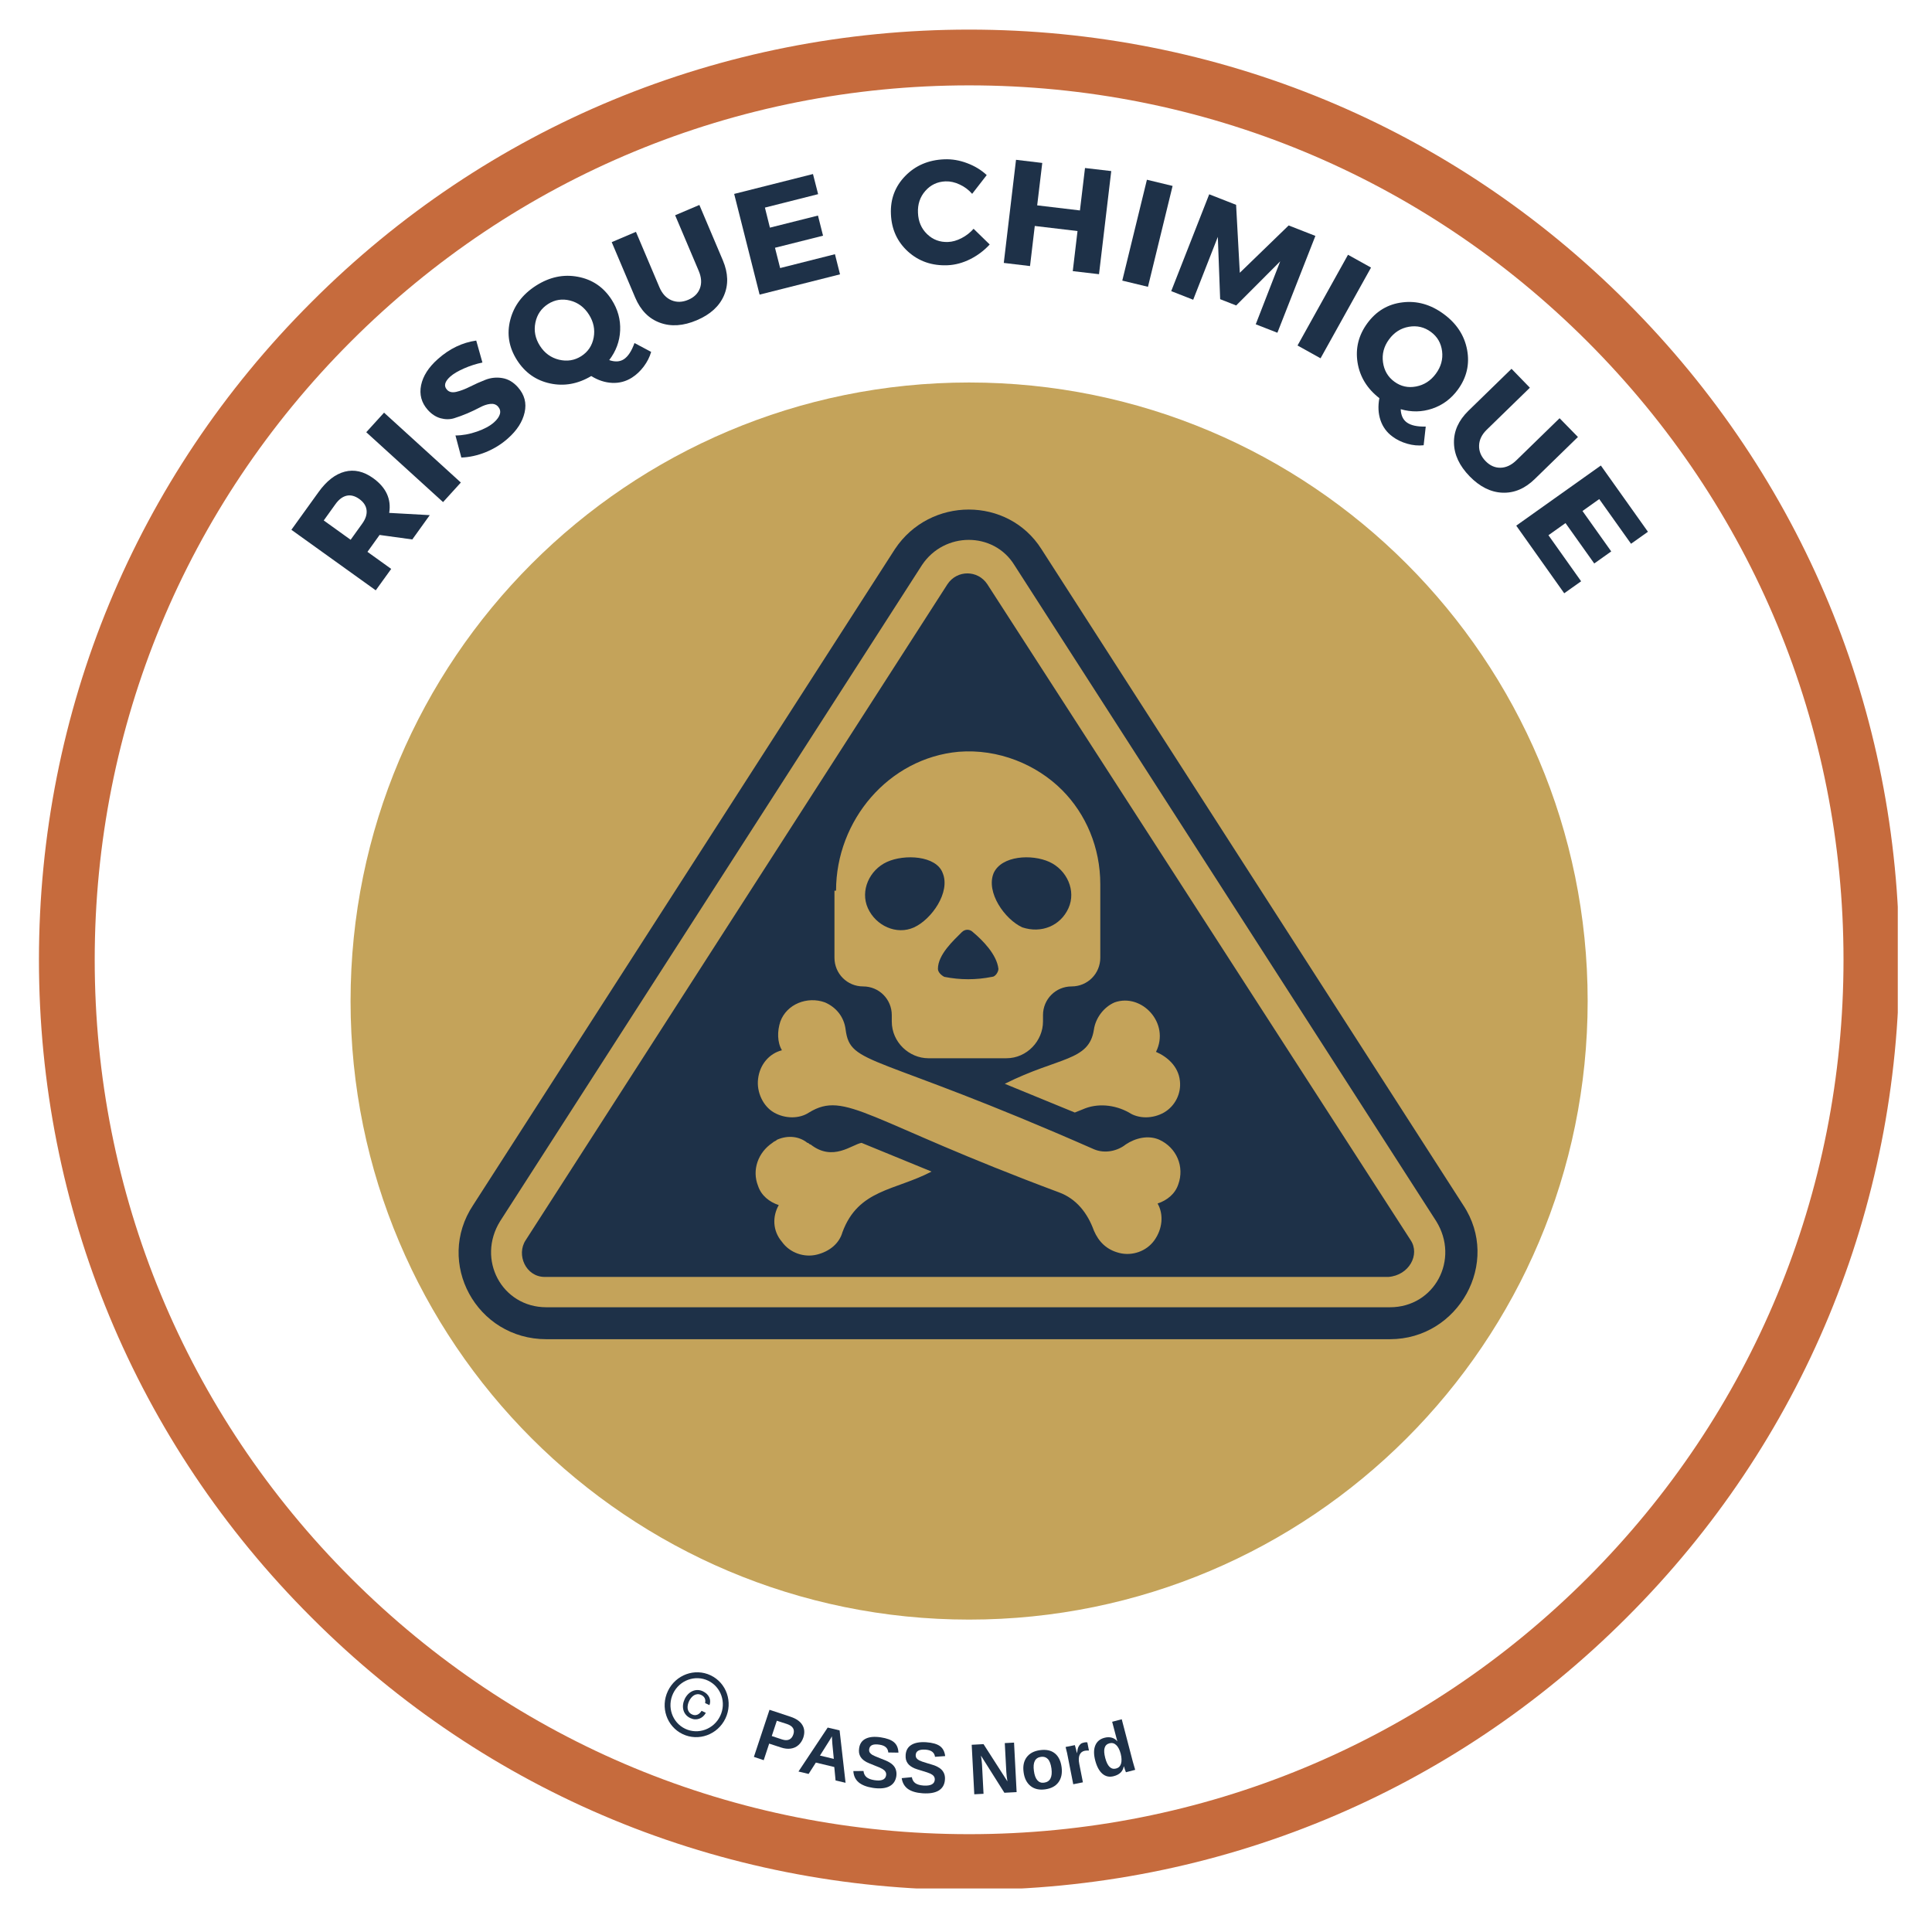 <svg xmlns="http://www.w3.org/2000/svg" xmlns:xlink="http://www.w3.org/1999/xlink" width="500" zoomAndPan="magnify" viewBox="0 0 375 375" height="500" preserveAspectRatio="xMidYMid meet" version="1.0"><defs><g/><clipPath id="8039da328c"><path d="M 7.559 5.746 L 369 5.746 L 369 367 L 7.559 367 Z M 7.559 5.746 " clip-rule="nonzero"/></clipPath><clipPath id="d94e8139d7"><path d="M 188.105 366.836 C 139.902 366.836 94.512 348.074 60.453 313.941 C 26.32 279.883 7.559 234.492 7.559 186.289 C 7.559 138.086 26.32 92.699 60.453 58.641 C 94.512 24.508 139.902 5.746 188.105 5.746 C 236.309 5.746 281.695 24.508 315.758 58.641 C 349.887 92.77 368.648 138.086 368.648 186.289 C 368.648 234.492 349.887 279.883 315.758 313.941 C 281.695 348.074 236.309 366.836 188.105 366.836 M 188.105 16.57 C 142.789 16.57 100.141 34.25 68.102 66.289 C 36.062 98.328 18.383 140.973 18.383 186.289 C 18.383 231.605 36.062 274.254 68.102 306.293 C 100.141 338.332 142.789 356.012 188.105 356.012 C 233.422 356.012 276.066 338.332 308.105 306.293 C 340.145 274.254 357.824 231.605 357.824 186.289 C 357.824 140.973 340.145 98.328 308.105 66.289 C 276.066 34.25 233.422 16.57 188.105 16.57 " clip-rule="nonzero"/></clipPath><clipPath id="5e7d28acb1"><path d="M 68.043 74.242 L 308.164 74.242 L 308.164 314.363 L 68.043 314.363 Z M 68.043 74.242 " clip-rule="nonzero"/></clipPath><clipPath id="1b417f4a65"><path d="M 188.105 74.242 C 121.797 74.242 68.043 127.996 68.043 194.305 C 68.043 260.613 121.797 314.363 188.105 314.363 C 254.414 314.363 308.164 260.613 308.164 194.305 C 308.164 127.996 254.414 74.242 188.105 74.242 " clip-rule="nonzero"/></clipPath><clipPath id="61e2258218"><path d="M 129 324 L 142 324 L 142 338 L 129 338 Z M 129 324 " clip-rule="nonzero"/></clipPath><clipPath id="322fb23447"><path d="M 132.629 321.961 L 144.133 327.461 L 137.988 340.316 L 126.484 334.816 Z M 132.629 321.961 " clip-rule="nonzero"/></clipPath><clipPath id="c504012478"><path d="M 132.629 321.961 L 144.133 327.461 L 137.988 340.316 L 126.484 334.816 Z M 132.629 321.961 " clip-rule="nonzero"/></clipPath><clipPath id="c0c0fc45bf"><path d="M 132.629 321.961 L 144.133 327.461 L 137.988 340.316 L 126.484 334.816 Z M 132.629 321.961 " clip-rule="nonzero"/></clipPath></defs><rect x="-37.5" width="450" fill="#ffffff" y="-37.5" height="450" fill-opacity="1"/><rect x="-37.5" width="450" fill="#ffffff" y="-37.5" height="450" fill-opacity="1"/><rect x="-37.5" width="450" fill="#ffffff" y="-37.5" height="450" fill-opacity="1"/><g clip-path="url(#8039da328c)"><g clip-path="url(#d94e8139d7)"><path fill="#c66b3d" d="M 7.559 5.746 L 368.359 5.746 L 368.359 366.547 L 7.559 366.547 Z M 7.559 5.746 " fill-opacity="1" fill-rule="nonzero"/></g></g><g fill="#1e3148" fill-opacity="1"><g transform="translate(71.761, 116.223)"><g><path d="M 8.266 -11.516 L 1.906 -12.391 L 1.828 -12.266 L -0.438 -9.109 L 4.172 -5.797 L 1.172 -1.641 L -15.203 -13.391 L -9.938 -20.703 C -8.383 -22.867 -6.688 -24.191 -4.844 -24.672 C -3.008 -25.148 -1.176 -24.734 0.656 -23.422 C 3.176 -21.609 4.219 -19.359 3.781 -16.672 L 11.656 -16.234 Z M -3.703 -11.453 L -1.438 -14.609 C -0.789 -15.516 -0.516 -16.379 -0.609 -17.203 C -0.703 -18.035 -1.176 -18.758 -2.031 -19.375 C -2.883 -19.977 -3.707 -20.188 -4.5 -20 C -5.289 -19.812 -6.008 -19.266 -6.656 -18.359 L -8.922 -15.203 Z M -3.703 -11.453 "/></g></g></g><g fill="#1e3148" fill-opacity="1"><g transform="translate(84.638, 98.941)"><g><path d="M 4.812 -5.281 L 1.359 -1.484 L -13.547 -15.047 L -10.094 -18.844 Z M 4.812 -5.281 "/></g></g></g><g fill="#1e3148" fill-opacity="1"><g transform="translate(91.202, 91.416)"><g><path d="M -6.203 -21.734 C -3.953 -23.734 -1.473 -24.926 1.234 -25.312 L 2.438 -21.047 C 1.25 -20.805 0.07 -20.43 -1.094 -19.922 C -2.27 -19.41 -3.164 -18.883 -3.781 -18.344 C -4.883 -17.363 -5.109 -16.508 -4.453 -15.781 C -4.035 -15.312 -3.426 -15.172 -2.625 -15.359 C -1.82 -15.547 -0.941 -15.879 0.016 -16.359 C 0.984 -16.848 1.988 -17.297 3.031 -17.703 C 4.082 -18.109 5.172 -18.219 6.297 -18.031 C 7.43 -17.844 8.441 -17.25 9.328 -16.25 C 10.609 -14.801 11.039 -13.172 10.625 -11.359 C 10.219 -9.547 9.133 -7.863 7.375 -6.312 C 6.125 -5.195 4.695 -4.312 3.094 -3.656 C 1.488 -3.008 -0.094 -2.66 -1.656 -2.609 L -2.797 -6.891 C -1.441 -6.898 -0.055 -7.148 1.359 -7.641 C 2.773 -8.129 3.883 -8.727 4.688 -9.438 C 5.301 -9.988 5.68 -10.523 5.828 -11.047 C 5.973 -11.578 5.852 -12.062 5.469 -12.5 C 5.102 -12.914 4.598 -13.086 3.953 -13.016 C 3.305 -12.941 2.629 -12.711 1.922 -12.328 C 1.211 -11.953 0.414 -11.57 -0.469 -11.188 C -1.363 -10.812 -2.227 -10.492 -3.062 -10.234 C -3.895 -9.984 -4.77 -9.984 -5.688 -10.234 C -6.613 -10.492 -7.445 -11.039 -8.188 -11.875 C -9.406 -13.258 -9.832 -14.848 -9.469 -16.641 C -9.102 -18.43 -8.016 -20.129 -6.203 -21.734 Z M -6.203 -21.734 "/></g></g></g><g fill="#1e3148" fill-opacity="1"><g transform="translate(105.215, 78.801)"><g><path d="M 17.938 -12.219 L 21.172 -10.5 C 20.891 -9.508 20.41 -8.562 19.734 -7.656 C 19.055 -6.758 18.289 -6.039 17.438 -5.5 C 16.27 -4.758 14.992 -4.422 13.609 -4.484 C 12.223 -4.547 10.867 -4.988 9.547 -5.812 C 6.953 -4.27 4.289 -3.789 1.562 -4.375 C -1.164 -4.957 -3.305 -6.461 -4.859 -8.891 C -6.441 -11.367 -6.879 -13.977 -6.172 -16.719 C -5.461 -19.469 -3.797 -21.68 -1.172 -23.359 C 1.453 -25.035 4.16 -25.609 6.953 -25.078 C 9.754 -24.555 11.941 -23.066 13.516 -20.609 C 14.703 -18.754 15.25 -16.77 15.156 -14.656 C 15.062 -12.551 14.352 -10.633 13.031 -8.906 C 14.145 -8.52 15.086 -8.57 15.859 -9.062 C 16.68 -9.594 17.375 -10.645 17.938 -12.219 Z M -1.297 -16.172 C -1.617 -14.609 -1.328 -13.113 -0.422 -11.688 C 0.484 -10.27 1.719 -9.367 3.281 -8.984 C 4.852 -8.609 6.297 -8.836 7.609 -9.672 C 8.922 -10.516 9.723 -11.719 10.016 -13.281 C 10.305 -14.844 10 -16.332 9.094 -17.75 C 8.188 -19.176 6.961 -20.082 5.422 -20.469 C 3.891 -20.852 2.473 -20.629 1.172 -19.797 C -0.16 -18.941 -0.984 -17.734 -1.297 -16.172 Z M -1.297 -16.172 "/></g></g></g><g fill="#1e3148" fill-opacity="1"><g transform="translate(125.061, 66.219)"><g><path d="M 10.688 -26.438 L 15.25 -15.672 C 16.289 -13.211 16.359 -10.938 15.453 -8.844 C 14.547 -6.758 12.789 -5.164 10.188 -4.062 C 7.57 -2.945 5.188 -2.785 3.031 -3.578 C 0.875 -4.367 -0.723 -5.992 -1.766 -8.453 L -6.328 -19.219 L -1.625 -21.219 L 2.938 -10.453 C 3.469 -9.211 4.242 -8.375 5.266 -7.938 C 6.297 -7.508 7.383 -7.539 8.531 -8.031 C 9.664 -8.508 10.422 -9.254 10.797 -10.266 C 11.172 -11.273 11.086 -12.41 10.547 -13.672 L 5.984 -24.438 Z M 10.688 -26.438 "/></g></g></g><g fill="#1e3148" fill-opacity="1"><g transform="translate(145.486, 57.686)"><g><path d="M 13.312 -20 L 2.984 -17.391 L 3.953 -13.5 L 13.281 -15.844 L 14.266 -11.938 L 4.938 -9.594 L 5.938 -5.656 L 16.578 -8.344 L 17.562 -4.438 L 1.953 -0.5 L -2.984 -20.047 L 12.312 -23.906 Z M 13.312 -20 "/></g></g></g><g fill="#1e3148" fill-opacity="1"><g transform="translate(165.218, 53.088)"><g/></g></g><g fill="#1e3148" fill-opacity="1"><g transform="translate(172.647, 51.703)"><g><path d="M 10.625 -20.781 C 12.113 -20.844 13.598 -20.594 15.078 -20.031 C 16.555 -19.477 17.82 -18.707 18.875 -17.719 L 16.047 -14.078 C 15.367 -14.859 14.562 -15.461 13.625 -15.891 C 12.695 -16.328 11.781 -16.531 10.875 -16.5 C 9.289 -16.438 7.984 -15.816 6.953 -14.641 C 5.93 -13.473 5.457 -12.062 5.531 -10.406 C 5.594 -8.727 6.18 -7.348 7.297 -6.266 C 8.422 -5.18 9.773 -4.672 11.359 -4.734 C 12.203 -4.766 13.07 -5.008 13.969 -5.469 C 14.863 -5.926 15.648 -6.535 16.328 -7.297 L 19.453 -4.25 C 18.398 -3.094 17.145 -2.145 15.688 -1.406 C 14.227 -0.676 12.758 -0.281 11.281 -0.219 C 8.258 -0.094 5.695 -0.977 3.594 -2.875 C 1.5 -4.781 0.395 -7.207 0.281 -10.156 C 0.156 -13.051 1.082 -15.516 3.062 -17.547 C 5.039 -19.578 7.562 -20.656 10.625 -20.781 Z M 10.625 -20.781 "/></g></g></g><g fill="#1e3148" fill-opacity="1"><g transform="translate(192.833, 50.799)"><g><path d="M 20.484 2.422 L 15.391 1.828 L 16.312 -5.953 L 8.016 -6.938 L 7.094 0.844 L 2 0.234 L 4.375 -19.781 L 9.469 -19.172 L 8.484 -10.938 L 16.781 -9.953 L 17.766 -18.188 L 22.859 -17.594 Z M 20.484 2.422 "/></g></g></g><g fill="#1e3148" fill-opacity="1"><g transform="translate(215.881, 53.981)"><g><path d="M 6.938 1.688 L 1.953 0.484 L 6.734 -19.094 L 11.719 -17.891 Z M 6.938 1.688 "/></g></g></g><g fill="#1e3148" fill-opacity="1"><g transform="translate(225.457, 55.774)"><g><path d="M 22.484 8.812 L 18.281 7.172 L 23.031 -5.047 L 14.484 3.516 L 11.375 2.297 L 10.922 -9.797 L 6.141 2.406 L 1.875 0.734 L 9.25 -18.062 L 14.469 -16.016 L 15.188 -2.828 L 24.672 -12.016 L 29.859 -9.984 Z M 22.484 8.812 "/></g></g></g><g fill="#1e3148" fill-opacity="1"><g transform="translate(250.084, 66.076)"><g><path d="M 6.234 3.469 L 1.766 0.984 L 11.562 -16.625 L 16.031 -14.141 Z M 6.234 3.469 "/></g></g></g><g fill="#1e3148" fill-opacity="1"><g transform="translate(258.86, 70.502)"><g><path d="M 17.875 12.297 L 17.469 15.922 C 16.438 16.035 15.375 15.938 14.281 15.625 C 13.195 15.312 12.25 14.852 11.438 14.25 C 10.32 13.438 9.539 12.375 9.094 11.062 C 8.656 9.758 8.582 8.332 8.875 6.781 C 6.5 4.938 5.086 2.633 4.641 -0.125 C 4.203 -2.883 4.832 -5.426 6.531 -7.75 C 8.27 -10.125 10.547 -11.477 13.359 -11.812 C 16.172 -12.156 18.832 -11.406 21.344 -9.562 C 23.863 -7.719 25.383 -5.395 25.906 -2.594 C 26.426 0.195 25.828 2.77 24.109 5.125 C 22.805 6.906 21.148 8.133 19.141 8.812 C 17.141 9.488 15.098 9.523 13.016 8.922 C 13.066 10.098 13.457 10.953 14.188 11.484 C 14.977 12.066 16.207 12.336 17.875 12.297 Z M 14.609 -7.078 C 13.035 -6.805 11.75 -5.988 10.75 -4.625 C 9.75 -3.27 9.359 -1.789 9.578 -0.188 C 9.797 1.406 10.531 2.66 11.781 3.578 C 13.039 4.504 14.445 4.816 16 4.516 C 17.562 4.223 18.844 3.395 19.844 2.031 C 20.844 0.676 21.242 -0.781 21.047 -2.344 C 20.848 -3.914 20.125 -5.16 18.875 -6.078 C 17.602 -7.016 16.18 -7.348 14.609 -7.078 Z M 14.609 -7.078 "/></g></g></g><g fill="#1e3148" fill-opacity="1"><g transform="translate(277.776, 84.443)"><g><path d="M 28.5 0.375 L 20.125 8.531 C 18.219 10.395 16.125 11.281 13.844 11.188 C 11.57 11.094 9.453 10.035 7.484 8.016 C 5.492 5.973 4.477 3.805 4.438 1.516 C 4.395 -0.766 5.328 -2.836 7.234 -4.703 L 15.609 -12.859 L 19.172 -9.188 L 10.797 -1.031 C 9.836 -0.094 9.344 0.93 9.312 2.047 C 9.281 3.16 9.703 4.164 10.578 5.062 C 11.43 5.938 12.398 6.363 13.484 6.344 C 14.566 6.32 15.594 5.836 16.562 4.891 L 24.938 -3.266 Z M 28.5 0.375 "/></g></g></g><g fill="#1e3148" fill-opacity="1"><g transform="translate(293.13, 100.388)"><g><path d="M 23.453 5.156 L 17.281 -3.516 L 14.031 -1.203 L 19.609 6.641 L 16.312 8.984 L 10.734 1.141 L 7.422 3.5 L 13.766 12.438 L 10.484 14.766 L 1.172 1.641 L 17.594 -10.031 L 26.734 2.828 Z M 23.453 5.156 "/></g></g></g><g clip-path="url(#5e7d28acb1)"><g clip-path="url(#1b417f4a65)"><path fill="#c4a35a" d="M 68.043 74.242 L 308.164 74.242 L 308.164 314.363 L 68.043 314.363 Z M 68.043 74.242 " fill-opacity="1" fill-rule="nonzero"/></g></g><g clip-path="url(#61e2258218)"><g clip-path="url(#322fb23447)"><g clip-path="url(#c504012478)"><g clip-path="url(#c0c0fc45bf)"><path fill="#1e3148" d="M 132.496 336.586 C 129.414 335.113 128.133 331.363 129.641 328.219 C 131.145 325.07 134.863 323.711 137.945 325.184 C 141.027 326.656 142.309 330.406 140.805 333.555 C 139.301 336.703 135.578 338.059 132.496 336.586 Z M 132.992 335.551 C 135.512 336.754 138.559 335.645 139.789 333.07 C 141.02 330.492 139.973 327.426 137.449 326.219 C 134.93 325.016 131.883 326.125 130.652 328.703 C 129.422 331.277 130.469 334.344 132.992 335.551 Z M 136.859 330.562 C 136.895 330.402 136.906 330.246 136.902 330.098 C 136.895 329.945 136.863 329.805 136.805 329.664 C 136.746 329.531 136.664 329.41 136.551 329.297 C 136.441 329.184 136.301 329.086 136.121 329 C 135.867 328.879 135.617 328.824 135.379 328.844 C 135.141 328.859 134.922 328.926 134.715 329.047 C 134.516 329.172 134.332 329.328 134.168 329.531 C 134 329.73 133.859 329.945 133.75 330.184 C 133.637 330.418 133.555 330.664 133.504 330.918 C 133.453 331.172 133.445 331.41 133.473 331.645 C 133.508 331.883 133.594 332.098 133.73 332.293 C 133.867 332.488 134.062 332.648 134.32 332.77 C 134.512 332.859 134.695 332.91 134.871 332.91 C 135.047 332.91 135.215 332.879 135.379 332.812 C 135.539 332.746 135.684 332.645 135.816 332.516 C 135.953 332.387 136.07 332.238 136.176 332.066 L 137.004 332.461 C 136.844 332.75 136.652 332.988 136.43 333.184 C 136.207 333.375 135.961 333.52 135.695 333.609 C 135.43 333.703 135.152 333.738 134.859 333.719 C 134.57 333.699 134.277 333.617 133.984 333.477 C 133.621 333.305 133.332 333.082 133.109 332.809 C 132.883 332.535 132.73 332.23 132.645 331.902 C 132.559 331.57 132.535 331.223 132.582 330.855 C 132.625 330.492 132.734 330.133 132.902 329.777 C 133.07 329.426 133.281 329.121 133.539 328.855 C 133.793 328.59 134.078 328.391 134.391 328.25 C 134.699 328.109 135.035 328.035 135.387 328.035 C 135.742 328.035 136.102 328.121 136.461 328.293 C 136.73 328.426 136.969 328.586 137.172 328.773 C 137.375 328.969 137.535 329.18 137.648 329.41 C 137.762 329.645 137.824 329.891 137.84 330.152 C 137.852 330.414 137.809 330.688 137.707 330.965 Z M 136.859 330.562 " fill-opacity="1" fill-rule="nonzero"/></g></g></g></g><path fill="#1e3148" d="M 284.008 233.91 L 202.133 106.57 C 195.645 96.348 180.508 96.348 173.711 106.57 L 91.836 233.91 C 84.422 245.062 92.457 259.938 106.051 259.938 L 269.797 259.938 C 283.082 259.938 291.422 245.062 284.008 233.91 Z M 269.797 253.738 L 106.051 253.738 C 97.398 253.738 92.457 244.445 97.09 237.008 L 178.961 109.668 C 183.289 103.164 192.867 103.164 196.883 109.668 L 278.754 237.008 C 283.391 244.445 278.445 253.738 269.797 253.738 Z M 269.797 253.738 " fill-opacity="1" fill-rule="nonzero"/><path fill="#1e3148" d="M 273.812 240.727 L 191.629 113.387 C 189.777 110.598 185.762 110.598 183.906 113.387 L 102.031 240.727 C 100.18 243.516 102.031 247.852 105.742 247.852 L 269.488 247.852 C 273.504 247.543 275.664 243.516 273.812 240.727 Z M 224.379 204.168 C 226.543 205.098 228.703 206.957 229.012 209.742 C 229.324 212.223 228.086 214.699 225.926 215.941 C 223.762 217.18 220.98 217.18 219.129 215.941 C 216.348 214.391 212.949 214.082 210.168 215.32 L 208.621 215.941 L 195.027 210.363 C 205.531 205.098 211.402 206.027 212.328 199.828 C 212.641 197.66 214.184 195.492 216.348 194.562 C 221.598 192.703 227.16 198.59 224.379 204.168 Z M 162.277 172.875 C 162.277 159.242 172.477 147.156 186.07 145.918 C 193.793 145.301 201.207 148.398 206.152 153.355 C 210.785 158.004 213.566 164.508 213.566 171.633 L 213.566 185.887 C 213.566 188.984 211.094 191.465 208.004 191.465 C 204.914 191.465 202.445 193.941 202.445 197.039 L 202.445 198.281 C 202.445 201.996 199.355 205.406 195.336 205.406 L 180.199 205.406 C 176.492 205.406 173.094 202.309 173.094 198.281 L 173.094 197.039 C 173.094 193.941 170.621 191.465 167.531 191.465 C 164.441 191.465 161.969 188.984 161.969 185.887 L 161.969 172.875 Z M 163.516 239.176 C 162.898 241.348 161.043 242.895 158.57 243.516 C 156.102 244.133 153.32 243.203 151.773 241.035 C 149.922 238.867 149.922 236.078 151.156 233.91 C 149.305 233.289 147.758 232.051 147.141 230.191 C 145.906 227.094 147.141 223.688 149.922 221.828 C 150.23 221.516 150.539 221.516 150.848 221.207 C 153.012 220.277 155.172 220.586 156.719 221.828 C 157.027 221.828 157.027 222.137 157.336 222.137 C 161.66 225.543 165.367 222.137 167.223 221.828 L 180.816 227.402 C 173.711 231.121 166.605 230.812 163.516 239.176 Z M 228.703 229.883 C 228.086 231.742 226.543 232.98 224.688 233.602 C 225.926 235.77 225.613 238.559 224.07 240.727 C 222.527 242.895 219.746 243.824 217.273 243.203 C 214.801 242.586 213.258 241.035 212.328 238.867 C 211.094 235.461 208.93 232.672 205.531 231.43 C 168.148 217.488 164.133 211.602 157.027 215.941 C 155.172 217.18 152.395 217.18 150.23 215.941 C 148.066 214.699 146.832 211.914 147.141 209.434 C 147.449 206.645 149.305 204.477 151.773 203.855 C 150.848 202.309 150.848 200.141 151.465 198.281 C 152.703 194.871 156.719 193.324 160.117 194.562 C 162.277 195.492 163.824 197.352 164.133 199.828 C 165.059 206.953 169.387 204.168 212.328 223.066 C 214.492 223.996 216.965 223.375 218.508 222.137 C 220.363 220.898 222.836 220.277 224.996 221.207 C 228.395 222.758 229.941 226.473 228.703 229.883 Z M 228.703 229.883 " fill-opacity="1" fill-rule="nonzero"/><path fill="#1e3148" d="M 193.793 188.055 C 193.793 188.676 193.176 189.605 192.559 189.605 C 189.469 190.223 186.379 190.223 183.289 189.605 C 182.672 189.293 182.051 188.676 182.051 188.055 C 182.051 185.266 185.141 182.48 186.688 180.93 C 187.305 180.309 188.23 180.309 188.848 180.93 C 190.703 182.48 193.484 185.266 193.793 188.055 Z M 193.793 188.055 " fill-opacity="1" fill-rule="nonzero"/><path fill="#1e3148" d="M 177.418 180 C 174.02 181.551 170.004 179.691 168.457 176.281 C 166.914 172.875 168.766 168.848 172.164 167.297 C 175.562 165.746 181.742 166.059 182.98 169.465 C 184.523 173.184 180.816 178.449 177.418 180 Z M 177.418 180 " fill-opacity="1" fill-rule="nonzero"/><path fill="#1e3148" d="M 207.387 176.281 C 205.844 179.691 202.133 181.238 198.426 180 C 195.027 178.449 191.32 173.184 192.867 169.465 C 194.41 166.059 200.281 165.746 203.68 167.297 C 207.078 168.848 208.93 172.875 207.387 176.281 Z M 207.387 176.281 " fill-opacity="1" fill-rule="nonzero"/><g fill="#1e3148" fill-opacity="1"><g transform="translate(145.439, 340.713)"><g><path d="M 10.484 -3.453 C 10.285 -2.867 9.973 -2.383 9.547 -2 C 9.129 -1.625 8.629 -1.395 8.047 -1.312 C 7.461 -1.227 6.828 -1.301 6.141 -1.531 L 3.859 -2.281 L 2.797 0.938 L 0.891 0.297 L 3.922 -8.844 L 8.031 -7.484 C 9.125 -7.117 9.879 -6.586 10.297 -5.891 C 10.723 -5.191 10.785 -4.379 10.484 -3.453 Z M 8.547 -4.062 C 8.867 -5.02 8.461 -5.691 7.328 -6.078 L 5.344 -6.719 L 4.359 -3.75 L 6.391 -3.078 C 6.922 -2.91 7.367 -2.906 7.734 -3.062 C 8.109 -3.227 8.379 -3.562 8.547 -4.062 Z M 8.547 -4.062 "/></g></g></g><g fill="#1e3148" fill-opacity="1"><g transform="translate(154.654, 343.773)"><g><path d="M 7.531 1.812 L 7.281 -0.797 L 3.703 -1.656 L 2.297 0.547 L 0.328 0.078 L 6 -8.453 L 8.312 -7.906 L 9.469 2.266 Z M 6.812 -6.766 L 6.734 -6.609 C 6.648 -6.453 6.551 -6.281 6.438 -6.094 C 6.332 -5.906 5.688 -4.879 4.5 -3.016 L 7.188 -2.375 L 6.906 -5.281 L 6.844 -6.234 Z M 6.812 -6.766 "/></g></g></g><g fill="#1e3148" fill-opacity="1"><g transform="translate(164.854, 346.186)"><g><path d="M 9.125 -1.438 C 8.977 -0.5 8.52 0.16 7.75 0.547 C 6.977 0.941 5.926 1.039 4.594 0.844 C 3.375 0.656 2.445 0.297 1.812 -0.234 C 1.176 -0.773 0.832 -1.504 0.781 -2.422 L 2.75 -2.438 C 2.801 -1.926 3 -1.523 3.344 -1.234 C 3.688 -0.953 4.195 -0.758 4.875 -0.656 C 6.258 -0.445 7.016 -0.766 7.141 -1.609 C 7.18 -1.879 7.133 -2.113 7 -2.312 C 6.875 -2.508 6.676 -2.688 6.406 -2.844 C 6.133 -3.008 5.598 -3.242 4.797 -3.547 C 4.109 -3.816 3.629 -4.02 3.359 -4.156 C 3.098 -4.301 2.863 -4.457 2.656 -4.625 C 2.457 -4.801 2.289 -5 2.156 -5.219 C 2.031 -5.438 1.941 -5.68 1.891 -5.953 C 1.848 -6.223 1.852 -6.531 1.906 -6.875 C 2.031 -7.738 2.453 -8.348 3.172 -8.703 C 3.891 -9.066 4.867 -9.156 6.109 -8.969 C 7.285 -8.789 8.141 -8.473 8.672 -8.016 C 9.211 -7.555 9.5 -6.883 9.531 -6 L 7.562 -6.031 C 7.531 -6.445 7.379 -6.781 7.109 -7.031 C 6.836 -7.289 6.422 -7.461 5.859 -7.547 C 4.641 -7.734 3.973 -7.453 3.859 -6.703 C 3.816 -6.453 3.848 -6.234 3.953 -6.047 C 4.066 -5.867 4.238 -5.707 4.469 -5.562 C 4.707 -5.426 5.195 -5.211 5.938 -4.922 C 6.82 -4.598 7.445 -4.32 7.812 -4.094 C 8.188 -3.863 8.473 -3.617 8.672 -3.359 C 8.867 -3.109 9.004 -2.82 9.078 -2.5 C 9.16 -2.188 9.176 -1.832 9.125 -1.438 Z M 9.125 -1.438 "/></g></g></g><g fill="#1e3148" fill-opacity="1"><g transform="translate(174.442, 347.621)"><g><path d="M 8.969 -2.188 C 8.906 -1.238 8.504 -0.535 7.766 -0.078 C 7.023 0.367 5.977 0.547 4.625 0.453 C 3.406 0.367 2.457 0.086 1.781 -0.391 C 1.113 -0.879 0.711 -1.578 0.578 -2.484 L 2.547 -2.672 C 2.641 -2.148 2.867 -1.758 3.234 -1.5 C 3.598 -1.25 4.117 -1.098 4.797 -1.047 C 6.203 -0.953 6.938 -1.332 7 -2.188 C 7.008 -2.457 6.941 -2.688 6.797 -2.875 C 6.648 -3.062 6.43 -3.223 6.141 -3.359 C 5.859 -3.492 5.305 -3.68 4.484 -3.922 C 3.773 -4.129 3.285 -4.289 3.016 -4.406 C 2.742 -4.531 2.5 -4.672 2.281 -4.828 C 2.062 -4.984 1.879 -5.164 1.734 -5.375 C 1.586 -5.582 1.477 -5.816 1.406 -6.078 C 1.344 -6.348 1.32 -6.656 1.344 -7 C 1.406 -7.875 1.773 -8.52 2.453 -8.938 C 3.141 -9.363 4.102 -9.535 5.344 -9.453 C 6.539 -9.367 7.426 -9.117 8 -8.703 C 8.57 -8.285 8.91 -7.641 9.016 -6.766 L 7.047 -6.625 C 6.984 -7.051 6.801 -7.379 6.5 -7.609 C 6.207 -7.836 5.773 -7.973 5.203 -8.016 C 3.984 -8.098 3.348 -7.758 3.297 -7 C 3.285 -6.75 3.336 -6.535 3.453 -6.359 C 3.578 -6.191 3.758 -6.047 4 -5.922 C 4.238 -5.797 4.742 -5.617 5.516 -5.391 C 6.43 -5.141 7.082 -4.914 7.469 -4.719 C 7.852 -4.52 8.156 -4.301 8.375 -4.062 C 8.594 -3.82 8.754 -3.547 8.859 -3.234 C 8.961 -2.922 9 -2.57 8.969 -2.188 Z M 8.969 -2.188 "/></g></g></g><g fill="#1e3148" fill-opacity="1"><g transform="translate(184.01, 348.188)"><g/></g></g><g fill="#1e3148" fill-opacity="1"><g transform="translate(188.169, 348.317)"><g><path d="M 6.781 -0.344 L 2.234 -7.547 C 2.348 -6.828 2.414 -6.254 2.438 -5.828 L 2.734 -0.141 L 0.938 -0.047 L 0.438 -9.656 L 2.734 -9.781 L 7.375 -2.547 C 7.258 -3.223 7.188 -3.844 7.156 -4.406 L 6.859 -9.984 L 8.656 -10.078 L 9.156 -0.469 Z M 6.781 -0.344 "/></g></g></g><g fill="#1e3148" fill-opacity="1"><g transform="translate(198.618, 347.735)"><g><path d="M 7.438 -4.734 C 7.594 -3.547 7.391 -2.566 6.828 -1.797 C 6.266 -1.035 5.398 -0.578 4.234 -0.422 C 3.086 -0.266 2.145 -0.484 1.406 -1.078 C 0.664 -1.68 0.219 -2.57 0.062 -3.75 C -0.102 -4.926 0.094 -5.895 0.656 -6.656 C 1.219 -7.414 2.082 -7.875 3.25 -8.031 C 4.445 -8.195 5.398 -7.992 6.109 -7.422 C 6.828 -6.859 7.27 -5.961 7.438 -4.734 Z M 5.469 -4.469 C 5.344 -5.344 5.109 -5.957 4.766 -6.312 C 4.43 -6.664 3.992 -6.805 3.453 -6.734 C 2.297 -6.578 1.832 -5.672 2.062 -4.016 C 2.164 -3.203 2.383 -2.598 2.719 -2.203 C 3.062 -1.805 3.5 -1.645 4.031 -1.719 C 5.207 -1.875 5.688 -2.789 5.469 -4.469 Z M 5.469 -4.469 "/></g></g></g><g fill="#1e3148" fill-opacity="1"><g transform="translate(207.348, 346.51)"><g><path d="M 0.969 -0.188 L -0.125 -5.734 C -0.195 -6.129 -0.27 -6.457 -0.344 -6.719 C -0.414 -6.988 -0.473 -7.223 -0.516 -7.422 L 1.281 -7.781 C 1.312 -7.707 1.379 -7.469 1.484 -7.062 C 1.586 -6.656 1.648 -6.383 1.672 -6.25 L 1.703 -6.266 C 1.773 -6.805 1.863 -7.191 1.969 -7.422 C 2.082 -7.66 2.223 -7.852 2.391 -8 C 2.566 -8.145 2.801 -8.242 3.094 -8.297 C 3.344 -8.348 3.547 -8.352 3.703 -8.312 L 4.016 -6.734 C 3.691 -6.742 3.422 -6.727 3.203 -6.688 C 2.734 -6.594 2.398 -6.328 2.203 -5.891 C 2.016 -5.453 1.992 -4.863 2.141 -4.125 L 2.844 -0.562 Z M 0.969 -0.188 "/></g></g></g><g fill="#1e3148" fill-opacity="1"><g transform="translate(212.964, 345.445)"><g><path d="M 5.578 -1.453 C 5.547 -1.523 5.484 -1.691 5.391 -1.953 C 5.297 -2.211 5.227 -2.426 5.188 -2.594 L 5.156 -2.578 C 4.977 -1.609 4.328 -0.977 3.203 -0.688 C 2.367 -0.469 1.641 -0.625 1.016 -1.156 C 0.398 -1.688 -0.062 -2.535 -0.375 -3.703 C -0.688 -4.891 -0.688 -5.867 -0.375 -6.641 C -0.062 -7.41 0.531 -7.91 1.406 -8.141 C 1.906 -8.273 2.367 -8.285 2.797 -8.172 C 3.223 -8.066 3.586 -7.832 3.891 -7.469 L 3.906 -7.469 L 3.594 -8.641 L 2.906 -11.25 L 4.766 -11.734 L 6.922 -3.484 C 7.035 -3.047 7.188 -2.523 7.375 -1.922 Z M 4.562 -5.047 C 4.352 -5.828 4.062 -6.391 3.688 -6.734 C 3.32 -7.086 2.891 -7.203 2.391 -7.078 C 1.891 -6.941 1.57 -6.641 1.438 -6.172 C 1.301 -5.711 1.344 -5.062 1.562 -4.219 C 1.988 -2.602 2.688 -1.922 3.656 -2.172 C 4.145 -2.297 4.469 -2.609 4.625 -3.109 C 4.781 -3.617 4.758 -4.266 4.562 -5.047 Z M 4.562 -5.047 "/></g></g></g><g fill="#1e3148" fill-opacity="1"><g transform="translate(221.445, 343.154)"><g/></g></g><g fill="#1e3148" fill-opacity="1"><g transform="translate(225.288, 341.919)"><g/></g></g></svg>